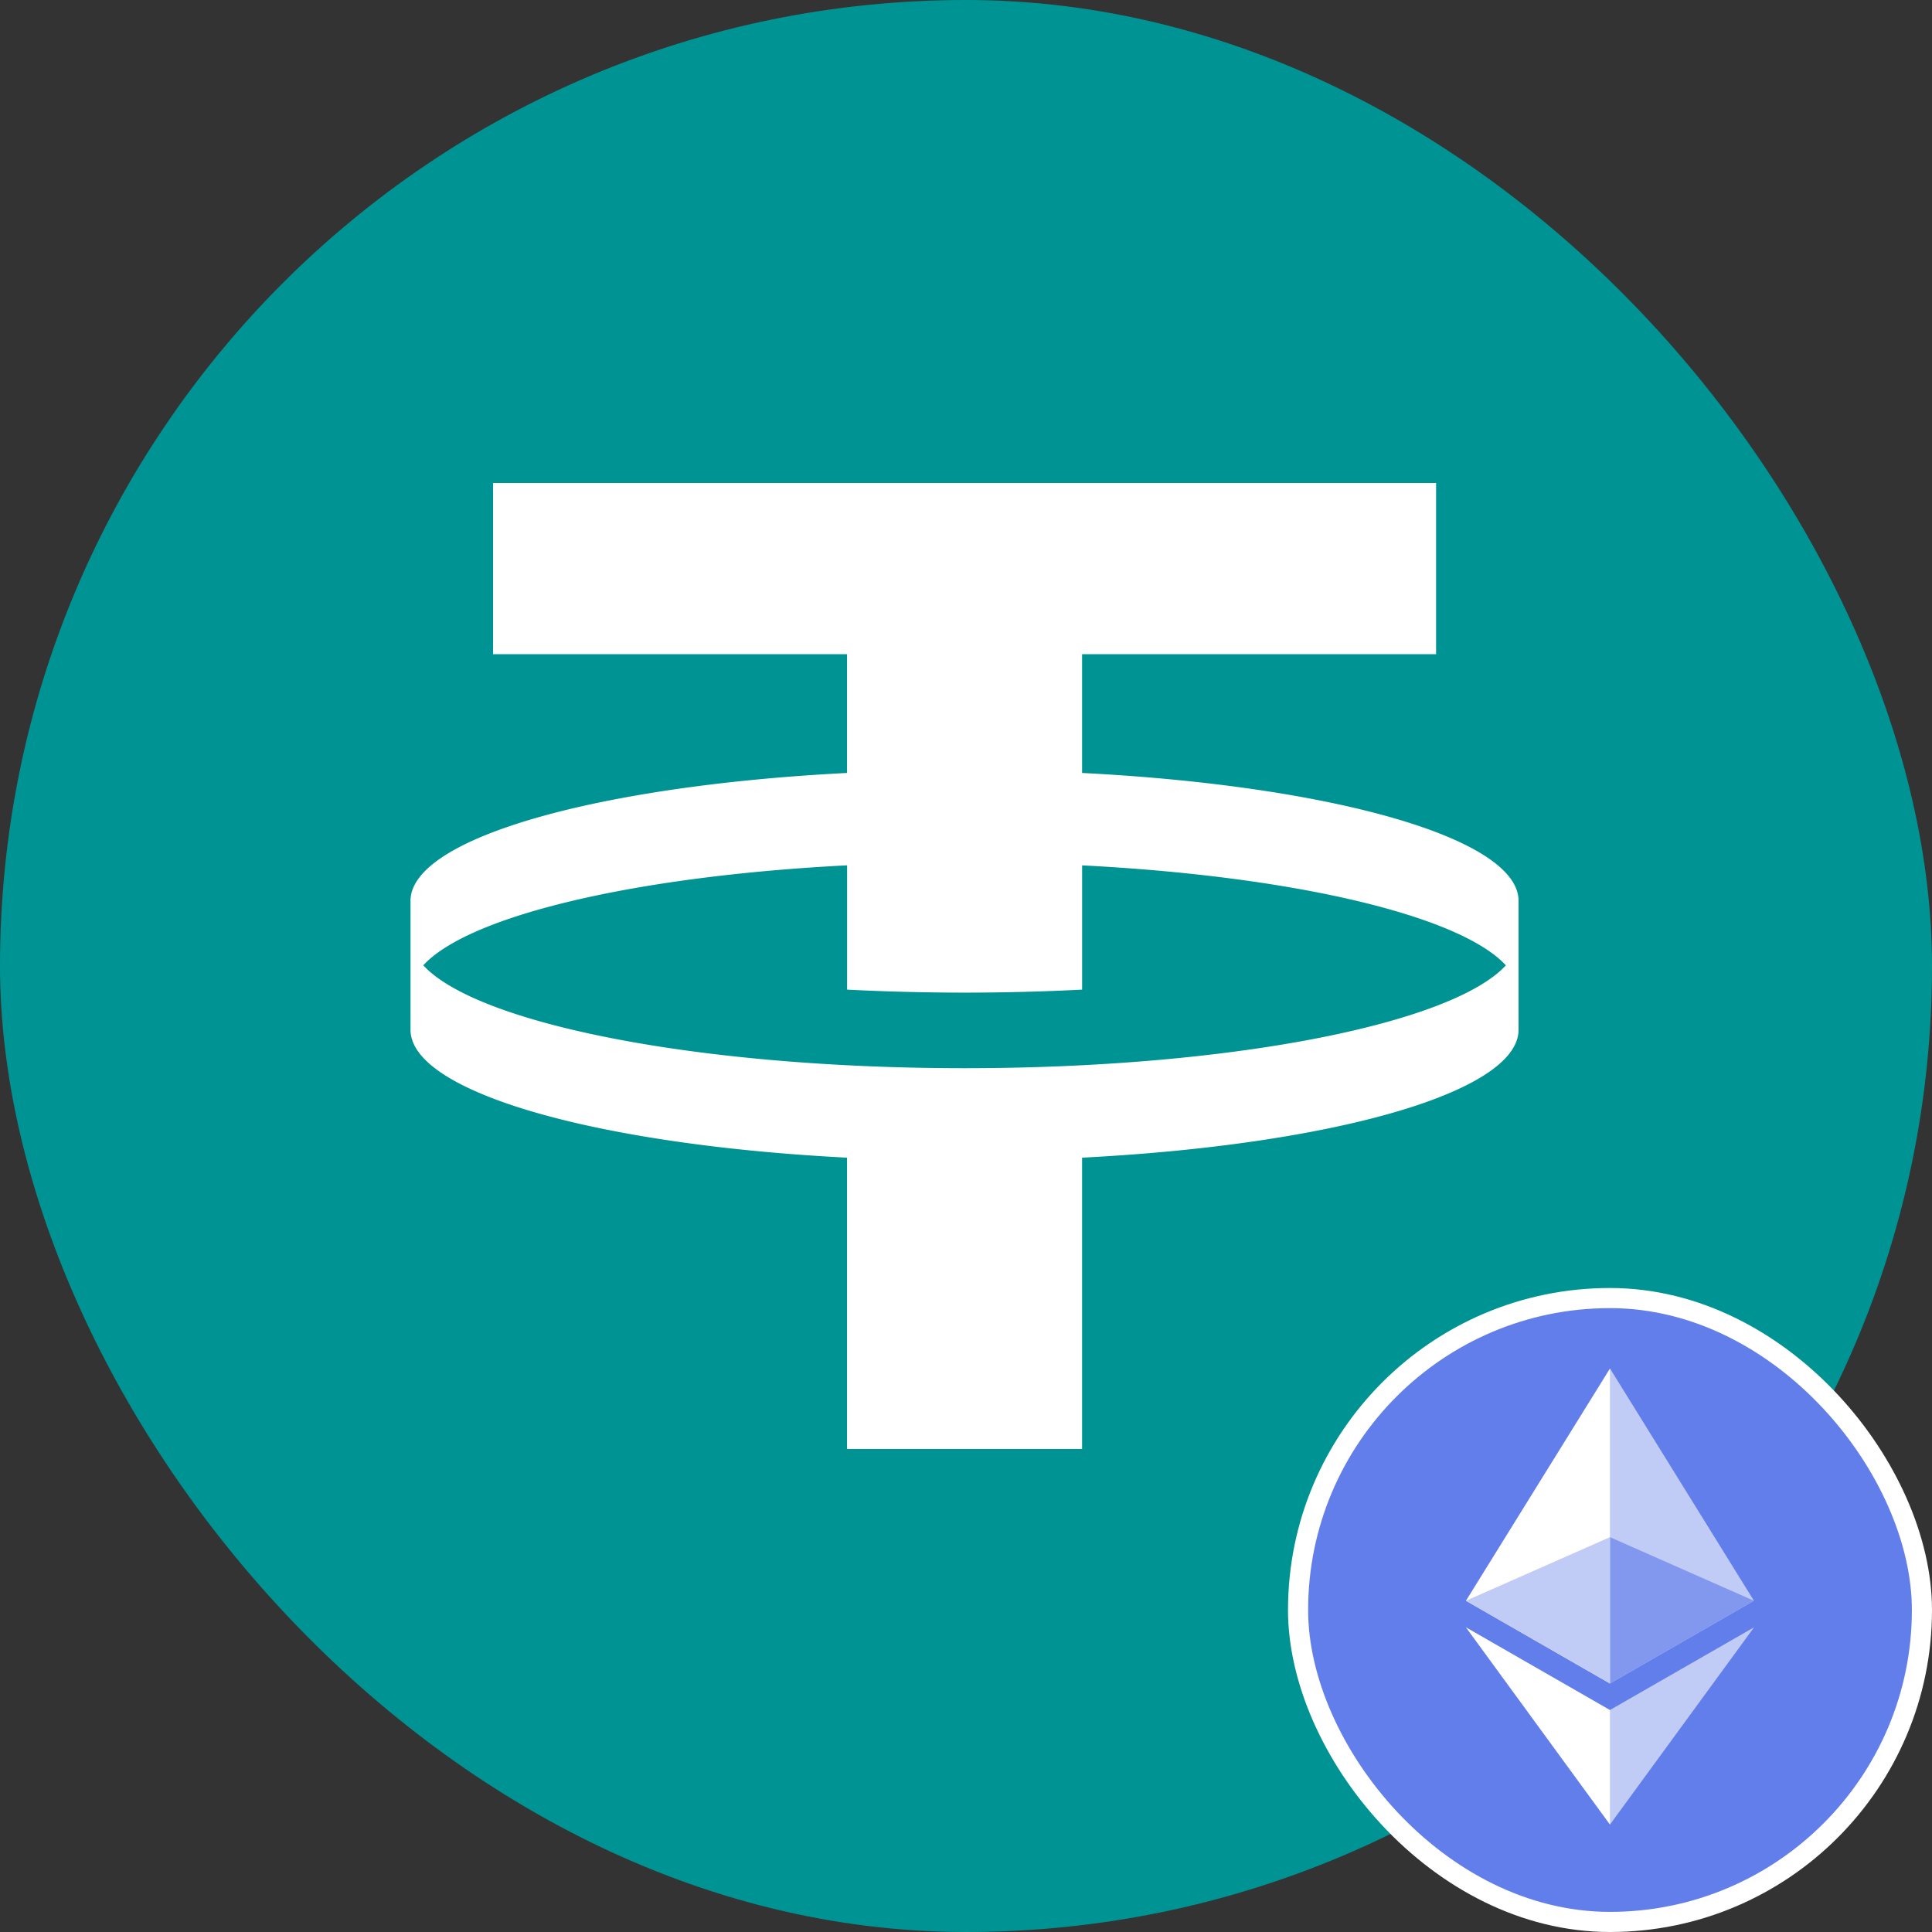 <svg xmlns="http://www.w3.org/2000/svg" width="48" height="48" fill="none"><rect width="100%" height="100%" fill="#333333" stroke="none"/><rect width="48" height="48" rx="24" fill="#009393"></rect><path fill-rule="evenodd" clip-rule="evenodd" d="M35.679 16.254V12H12.25v4.254h8.794v2.95c-6.176.315-10.81 1.61-10.845 3.161V25.6c.035 1.552 4.669 2.846 10.845 3.162V36h5.84v-7.238c6.176-.316 10.81-1.61 10.844-3.162v-3.235c-.034-1.551-4.668-2.846-10.844-3.161v-2.95h8.794zm1.735 7.729c-1.348 1.461-6.858 2.556-13.45 2.556-6.59 0-12.1-1.095-13.448-2.556 1.143-1.24 5.279-2.216 10.53-2.484v3.088a57.308 57.308 0 005.839 0V21.5c5.25.268 9.385 1.244 10.529 2.484z" fill="#fff"></path><rect x="32.25" y="32.25" width="15.5" height="15.5" rx="7.75" fill="#627EEA"></rect><rect x="32.25" y="32.25" width="15.5" height="15.5" rx="7.75" stroke="#fff" stroke-width=".5"></rect><g clip-path="url(#clip0_2161_35182)"><path d="M39.999 34l-.079.258v7.492l.079.076 3.577-2.056L40 34z" fill="#C1CCF6"></path><path d="M39.999 34l-3.578 5.77 3.578 2.056V34z" fill="#fff"></path><path d="M39.999 42.485l-.044.052v2.669l.044.125 3.58-4.901-3.58 2.055z" fill="#C1CCF6"></path><path d="M39.999 45.33v-2.845L36.42 40.43l3.578 4.9z" fill="#fff"></path><path d="M39.998 41.826l3.578-2.056-3.578-1.58v3.636z" fill="#8198EE"></path><path d="M36.42 39.77L40 41.826V38.19l-3.578 1.58z" fill="#C1CCF6"></path></g><defs><clipPath id="clip0_2161_35182"><path fill="#fff" transform="translate(36.42 34)" d="M0 0h7.158v11.333H0z"></path></clipPath></defs></svg>